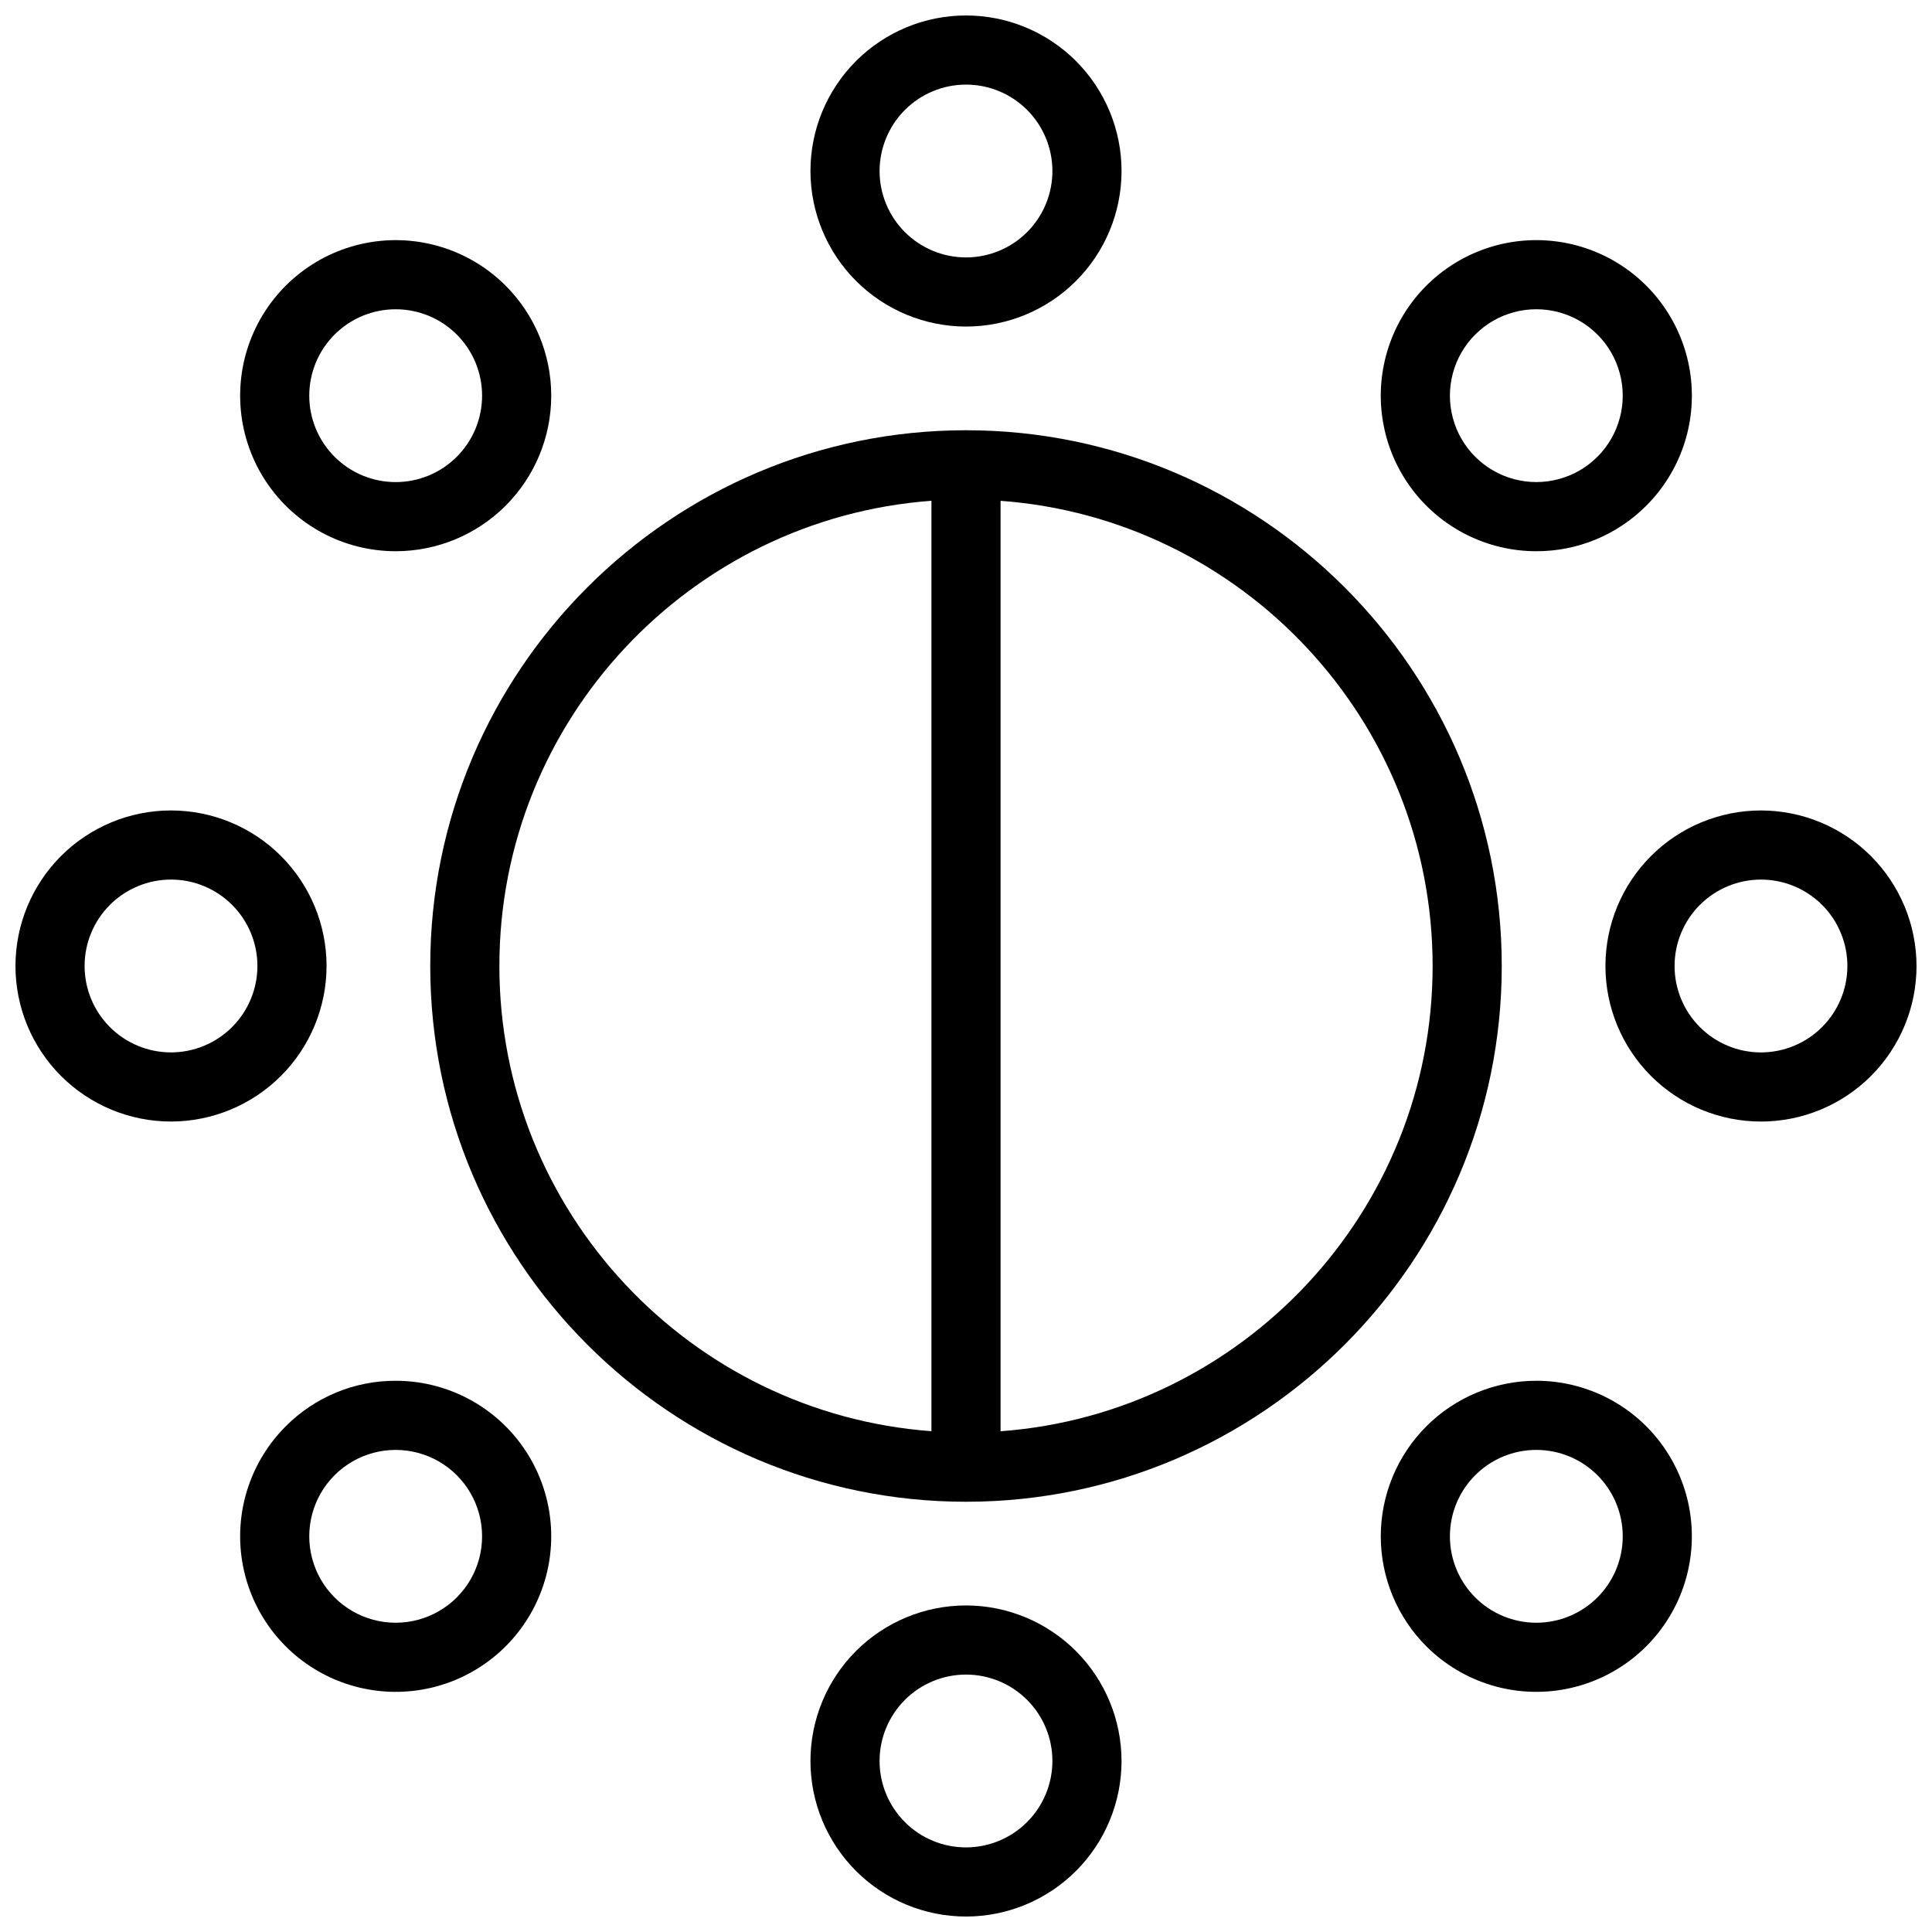 <?xml version="1.0" encoding="UTF-8"?>
<!-- Uploaded to: SVG Repo, www.svgrepo.com, Generator: SVG Repo Mixer Tools -->
<svg width="800px" height="800px" version="1.1" viewBox="144 144 512 512" xmlns="http://www.w3.org/2000/svg">
 <defs>
  <clipPath id="d">
   <path d="m358 148.09h84v82.906h-84z"/>
  </clipPath>
  <clipPath id="c">
   <path d="m148.09 358h82.906v84h-82.906z"/>
  </clipPath>
  <clipPath id="b">
   <path d="m358 569h84v82.902h-84z"/>
  </clipPath>
  <clipPath id="a">
   <path d="m569 358h82.902v84h-82.902z"/>
  </clipPath>
 </defs>
 <path d="m400 258.02c-78.289 0-141.98 63.695-141.98 141.98 0 78.285 63.695 141.98 141.98 141.98 78.285 0 141.98-63.695 141.98-141.98 0-78.289-63.695-141.98-141.98-141.98zm-123.66 141.98c0-65.102 50.578-118.58 114.5-123.29v246.57c-63.922-4.707-114.5-58.184-114.5-123.29zm132.82 123.29v-246.57c63.922 4.707 114.5 58.184 114.5 123.29-0.004 65.105-50.586 118.58-114.5 123.29z"/>
 <g clip-path="url(#d)">
  <path d="m400 230.54c10.93 0 21.414-4.344 29.145-12.074 7.731-7.731 12.074-18.215 12.074-29.145 0-10.934-4.344-21.418-12.074-29.148s-18.215-12.074-29.145-12.074c-10.934 0-21.418 4.344-29.148 12.074-7.731 7.731-12.074 18.215-12.074 29.148 0.012 10.926 4.359 21.402 12.086 29.133 7.731 7.727 18.207 12.074 29.137 12.086zm0-64.121c6.07 0 11.898 2.414 16.191 6.707 4.297 4.297 6.707 10.121 6.707 16.195 0 6.07-2.41 11.898-6.707 16.191-4.293 4.293-10.121 6.707-16.191 6.707-6.074 0-11.898-2.414-16.195-6.707-4.293-4.293-6.707-10.121-6.707-16.191 0.008-6.074 2.422-11.895 6.715-16.188 4.293-4.293 10.113-6.707 16.188-6.715z"/>
 </g>
 <path d="m248.86 290.08c10.934 0 21.418-4.344 29.148-12.074 7.731-7.731 12.074-18.215 12.074-29.148 0-10.93-4.344-21.414-12.074-29.145-9.734-9.734-23.688-13.969-37.188-11.281-13.504 2.688-24.773 11.938-30.043 24.656-5.266 12.719-3.836 27.227 3.812 38.676 7.648 11.445 20.504 18.316 34.273 18.316zm-16.191-57.418c4.293-4.293 10.117-6.703 16.191-6.703s11.898 2.41 16.191 6.703c4.297 4.297 6.707 10.121 6.707 16.195s-2.41 11.898-6.707 16.191c-4.293 4.297-10.117 6.711-16.191 6.711s-11.898-2.414-16.195-6.711c-4.293-4.293-6.707-10.117-6.707-16.191s2.414-11.898 6.707-16.195z"/>
 <g clip-path="url(#c)">
  <path d="m230.54 400c0-10.934-4.344-21.418-12.074-29.148-7.731-7.731-18.215-12.074-29.145-12.074-10.934 0-21.418 4.344-29.148 12.074-7.731 7.731-12.074 18.215-12.074 29.148 0 10.93 4.344 21.414 12.074 29.145s18.215 12.074 29.148 12.074c10.926-0.012 21.402-4.359 29.133-12.086 7.727-7.727 12.074-18.207 12.086-29.133zm-41.219 22.898c-6.074 0-11.898-2.41-16.195-6.707-4.293-4.293-6.707-10.121-6.707-16.191 0-6.074 2.414-11.898 6.707-16.195 4.297-4.293 10.121-6.707 16.195-6.707 6.07 0 11.898 2.414 16.191 6.707 4.293 4.297 6.707 10.121 6.707 16.195-0.008 6.07-2.422 11.891-6.715 16.184-4.293 4.293-10.113 6.707-16.184 6.715z"/>
 </g>
 <path d="m248.86 509.92c-10.938-0.031-21.434 4.316-29.145 12.07-9.062 9.062-13.395 21.82-11.723 34.527s9.156 23.91 20.254 30.32c11.102 6.406 24.547 7.289 36.387 2.387 11.84-4.906 20.727-15.035 24.043-27.414s0.688-25.598-7.113-35.766c-7.801-10.164-19.887-16.125-32.703-16.125zm16.191 57.414c-5.785 5.785-14.215 8.043-22.121 5.926-7.902-2.117-14.074-8.289-16.191-16.191-2.117-7.902 0.141-16.336 5.926-22.121 5.789-5.785 14.219-8.043 22.121-5.926 7.902 2.117 14.074 8.293 16.191 16.195 2.117 7.902-0.141 16.332-5.926 22.117z"/>
 <g clip-path="url(#b)">
  <path d="m400 569.46c-10.934 0-21.418 4.344-29.148 12.074-7.731 7.731-12.074 18.215-12.074 29.148 0 10.93 4.344 21.414 12.074 29.145 7.731 7.731 18.215 12.074 29.148 12.074 10.93 0 21.414-4.344 29.145-12.074s12.074-18.215 12.074-29.145c-0.012-10.93-4.359-21.406-12.086-29.137-7.727-7.727-18.207-12.074-29.133-12.086zm0 64.121c-6.074 0-11.898-2.41-16.195-6.707-4.293-4.293-6.707-10.117-6.707-16.191 0-6.074 2.414-11.898 6.707-16.195 4.297-4.293 10.121-6.707 16.195-6.707 6.07 0 11.898 2.414 16.191 6.707 4.297 4.297 6.707 10.121 6.707 16.195-0.008 6.07-2.422 11.891-6.715 16.184-4.293 4.293-10.113 6.707-16.184 6.715z"/>
 </g>
 <path d="m551.14 509.92c-10.93 0-21.418 4.34-29.145 12.07-7.731 7.731-12.074 18.215-12.074 29.148 0 10.93 4.34 21.418 12.07 29.148 9.734 9.734 23.688 13.965 37.188 11.277 13.504-2.688 24.773-11.934 30.043-24.656 5.266-12.719 3.836-27.227-3.812-38.672-7.648-11.449-20.504-18.32-34.273-18.32zm16.191 57.414c-4.293 4.293-10.117 6.707-16.191 6.707s-11.898-2.414-16.191-6.707c-4.293-4.297-6.707-10.121-6.707-16.195s2.41-11.898 6.707-16.191c4.293-4.297 10.121-6.707 16.191-6.707 6.074 0 11.902 2.41 16.195 6.707 4.293 4.293 6.707 10.117 6.707 16.191s-2.414 11.898-6.707 16.195z"/>
 <g clip-path="url(#a)">
  <path d="m610.68 358.78c-10.934 0-21.418 4.344-29.148 12.074-7.731 7.731-12.074 18.215-12.074 29.148 0 10.93 4.344 21.414 12.074 29.145 7.731 7.731 18.215 12.074 29.148 12.074 10.93 0 21.414-4.344 29.145-12.074s12.074-18.215 12.074-29.145c-0.012-10.93-4.359-21.406-12.086-29.137-7.727-7.727-18.207-12.074-29.133-12.086zm0 64.121c-6.074 0-11.898-2.41-16.195-6.707-4.293-4.293-6.707-10.121-6.707-16.191 0-6.074 2.414-11.898 6.707-16.195 4.297-4.293 10.121-6.707 16.195-6.707 6.074 0 11.898 2.414 16.191 6.707 4.297 4.297 6.707 10.121 6.707 16.195-0.008 6.07-2.422 11.891-6.715 16.184-4.293 4.293-10.113 6.707-16.184 6.715z"/>
 </g>
 <path d="m551.14 290.08c10.938 0.027 21.434-4.32 29.148-12.074 9.062-9.059 13.395-21.82 11.723-34.527-1.676-12.707-9.16-23.91-20.258-30.32-11.098-6.406-24.547-7.289-36.387-2.383-11.84 4.902-20.727 15.035-24.043 27.414-3.316 12.379-0.688 25.594 7.113 35.762s19.887 16.129 32.703 16.129zm-16.191-57.418c5.785-5.785 14.219-8.043 22.121-5.926 7.902 2.117 14.074 8.289 16.191 16.191 2.117 7.906-0.141 16.336-5.926 22.121-5.785 5.785-14.219 8.043-22.121 5.926-7.902-2.117-14.074-8.289-16.191-16.191-2.117-7.906 0.145-16.336 5.93-22.121z"/>
</svg>